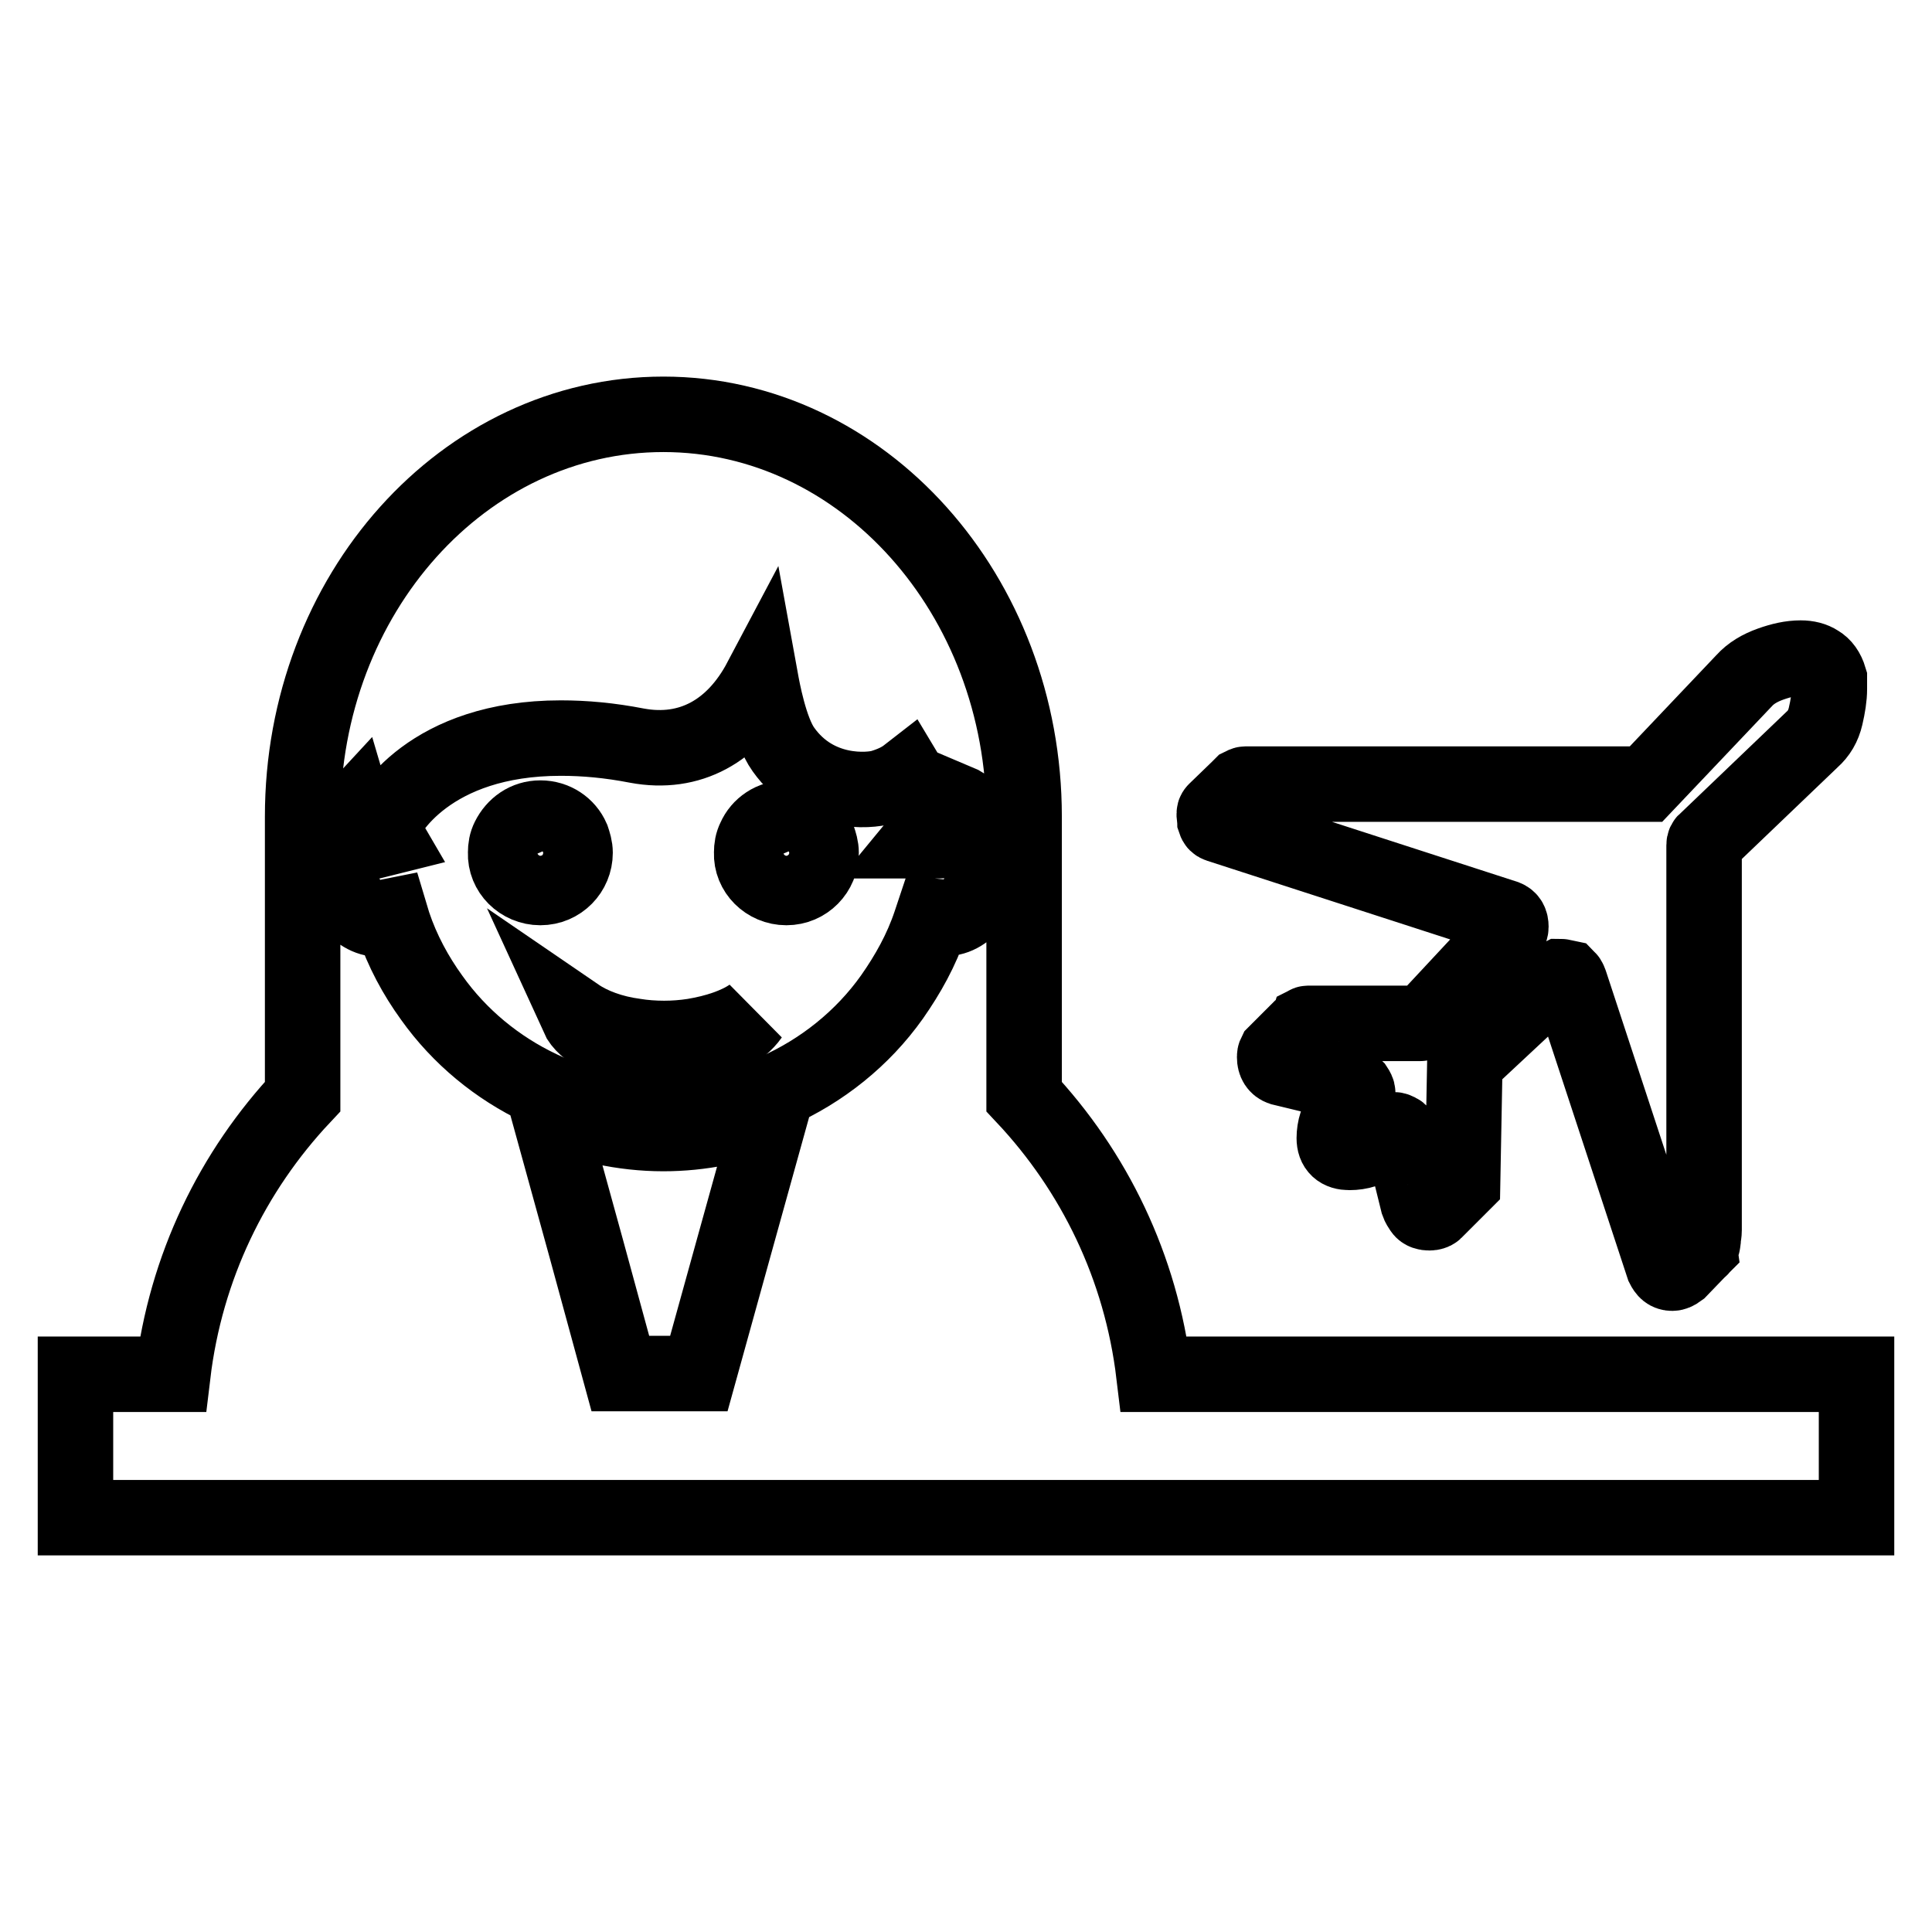 <?xml version="1.0" encoding="utf-8"?>
<!-- Svg Vector Icons : http://www.onlinewebfonts.com/icon -->
<!DOCTYPE svg PUBLIC "-//W3C//DTD SVG 1.1//EN" "http://www.w3.org/Graphics/SVG/1.1/DTD/svg11.dtd">
<svg version="1.1" xmlns="http://www.w3.org/2000/svg" xmlns:xlink="http://www.w3.org/1999/xlink" x="0px" y="0px" viewBox="0 0 256 256" enable-background="new 0 0 256 256" xml:space="preserve">
<g><g><g><path stroke-width="10" fill-opacity="0" stroke="#000000"  d="M206.7,129.4L206.7,129.4c-0.2,0.1-0.4,0.2-0.6,0.2l-12,11.2l-0.3,16l-3.7,3.7c-0.1,0.1-0.4,0.2-0.7,0.2c-0.4,0-0.8-0.1-1-0.4c-0.2-0.3-0.4-0.6-0.5-0.9l-2.2-8.9c0-0.3-0.2-0.5-0.4-0.6c-0.2-0.1-0.4-0.2-0.6-0.2c-0.6,0-1,0.2-1.4,0.7c-0.3,0.4-0.7,0.8-0.9,1.1c-0.9,0.8-2.2,1.2-3.6,1.2c-1.3,0-2-0.6-2-1.9c0-0.6,0.1-1.3,0.3-1.9c0.2-0.6,0.5-1.2,0.9-1.6l1.4-1.6c0-0.1,0-0.1,0.1-0.2c0.1,0,0.1-0.1,0.1-0.2c0.2-0.2,0.3-0.3,0.3-0.5c0-0.2-0.1-0.4-0.3-0.7c-0.2-0.2-0.5-0.3-0.7-0.4l-9.1-2.2c-0.6-0.2-0.9-0.7-0.9-1.4V140c0-0.1,0-0.2,0.1-0.4l3.5-3.5c0.1-0.1,0.3-0.1,0.4-0.3c0.2-0.1,0.3-0.2,0.4-0.2h14.9c0,0,0.2,0,0.4-0.1c0.2-0.1,0.3-0.2,0.4-0.3l11-11.8c0.1-0.1,0.2-0.3,0.2-0.6c0-0.6-0.2-1-0.7-1.2l-38-12.3c-0.3-0.1-0.4-0.2-0.5-0.5c0-0.2-0.1-0.5-0.1-0.6v-0.4c0-0.2,0.1-0.3,0.2-0.4l3-2.9c0.1-0.1,0.2-0.2,0.4-0.4c0.2-0.1,0.4-0.2,0.5-0.2h53.1l13-13.7c0.9-1,2.1-1.7,3.5-2.2c1.4-0.5,2.7-0.8,4-0.8c0.9,0,1.7,0.2,2.3,0.6c0.7,0.4,1.2,1.1,1.5,2.1v0.7v0.7c0,1.1-0.2,2.3-0.5,3.6c-0.3,1.3-0.9,2.3-1.8,3.1l-14,13.4c-0.2,0.1-0.3,0.3-0.3,0.6c0,0.3,0,0.4,0,0.6V163c0,0.1,0,0.4-0.1,0.9c0,0.5-0.1,0.8-0.1,0.9c0,0.1-0.1,0.2-0.1,0.4c-0.1,0.1-0.2,0.3-0.3,0.3l-2.7,2.8c-0.4,0.3-0.7,0.4-0.9,0.4c-0.6,0-0.9-0.3-1.2-0.9l-12.3-37.4c-0.1-0.3-0.2-0.6-0.4-0.8C207.2,129.5,207,129.4,206.7,129.4z"/><g><path stroke-width="10" fill-opacity="0" stroke="#000000"  d="M79.4,137.3c2.2,1.3,5.2,2.2,8.5,2.2s6.2-0.9,8.5-2.2c1.3-0.8,2.4-1.7,3.1-2.7c-1.9,1.3-4.6,2.2-7.6,2.7c-1.3,0.2-2.6,0.3-3.9,0.3s-2.7-0.1-3.9-0.3c-3-0.4-5.7-1.4-7.6-2.7C77,135.7,78.1,136.6,79.4,137.3z"/><path stroke-width="10" fill-opacity="0" stroke="#000000"  d="M104.2,117.6c2.6,0,4.6-2.1,4.6-4.6c0-0.7-0.2-1.3-0.4-1.9c-0.7-1.6-2.3-2.7-4.2-2.7s-3.5,1.1-4.2,2.7c-0.3,0.6-0.4,1.2-0.4,1.9C99.5,115.5,101.6,117.6,104.2,117.6z"/><path stroke-width="10" fill-opacity="0" stroke="#000000"  d="M71.6,117.6c2.6,0,4.6-2.1,4.6-4.6c0-0.7-0.2-1.3-0.4-1.9c-0.7-1.6-2.3-2.7-4.2-2.7c-1.9,0-3.4,1.1-4.2,2.7c-0.3,0.6-0.4,1.2-0.4,1.9C66.9,115.5,69,117.6,71.6,117.6z"/><path stroke-width="10" fill-opacity="0" stroke="#000000"  d="M152.9,182.1c-1.7-14.2-7.9-26.9-17.2-36.8v-37.1c0-29.4-21.4-53.3-47.8-53.3s-47.8,23.8-47.8,53.3v37.1c-9.3,9.9-15.5,22.6-17.2,36.8H10v19h236v-19H152.9z M47,107.5c0.5,1.7,1,2.6,1.4,3.2c0,0,0,0,0,0.1v0c0.5,0.6,0.9,0.6,1.3,0.6l1.6-0.4l-0.7-1.2c0.5-2,6.4-12,23.7-12c3.2,0,6.5,0.3,10.1,1c7,1.3,12.8-1.9,16.4-8.7c0.2,1.1,1.2,6.7,3,9.2c4.4,6.2,11.5,5.5,13.1,5c1.3-0.4,2.4-0.9,3.3-1.6c2,3.3,2.9,6,3.1,7l-1.4,1.7h2.6c0.2,0,0.6,0,0.9-0.4v0c0.1-0.1,0.2-0.2,0.2-0.4c0.4-0.7,0.8-2,1.2-4.4c2.4,1,4,4,4,7.5c0,4.4-2.5,8-5.6,8c0,0,0,0,0,0c-0.1,0-0.3-0.1-0.6-0.2l-1-0.1l-0.3,0.9c-1.2,3.6-3,6.8-5.1,9.8c-3.9,5.5-9.3,9.8-15.4,12.5c-4.6,2-9.7,3.3-15.1,3.3c-5.7,0-11.1-1.3-16.1-3.7c-5.7-2.7-10.7-6.8-14.4-12c-2.1-2.9-3.9-6.2-5.1-9.8l-0.3-1l-1,0.2l-0.5,0.2c-3.1,0-5.7-3.6-5.7-8C44.9,111.1,45.7,108.9,47,107.5z M77.7,165.5L72.6,147c4.7,2,9.9,3.2,15.3,3.2c5,0,9.8-1,14.3-2.8l-5,18l-4.6,16.6H82.2L77.7,165.5z"/></g></g><g></g><g></g><g></g><g></g><g></g><g></g><g></g><g></g><g></g><g></g><g></g><g></g><g></g><g></g><g></g></g></g>
</svg>